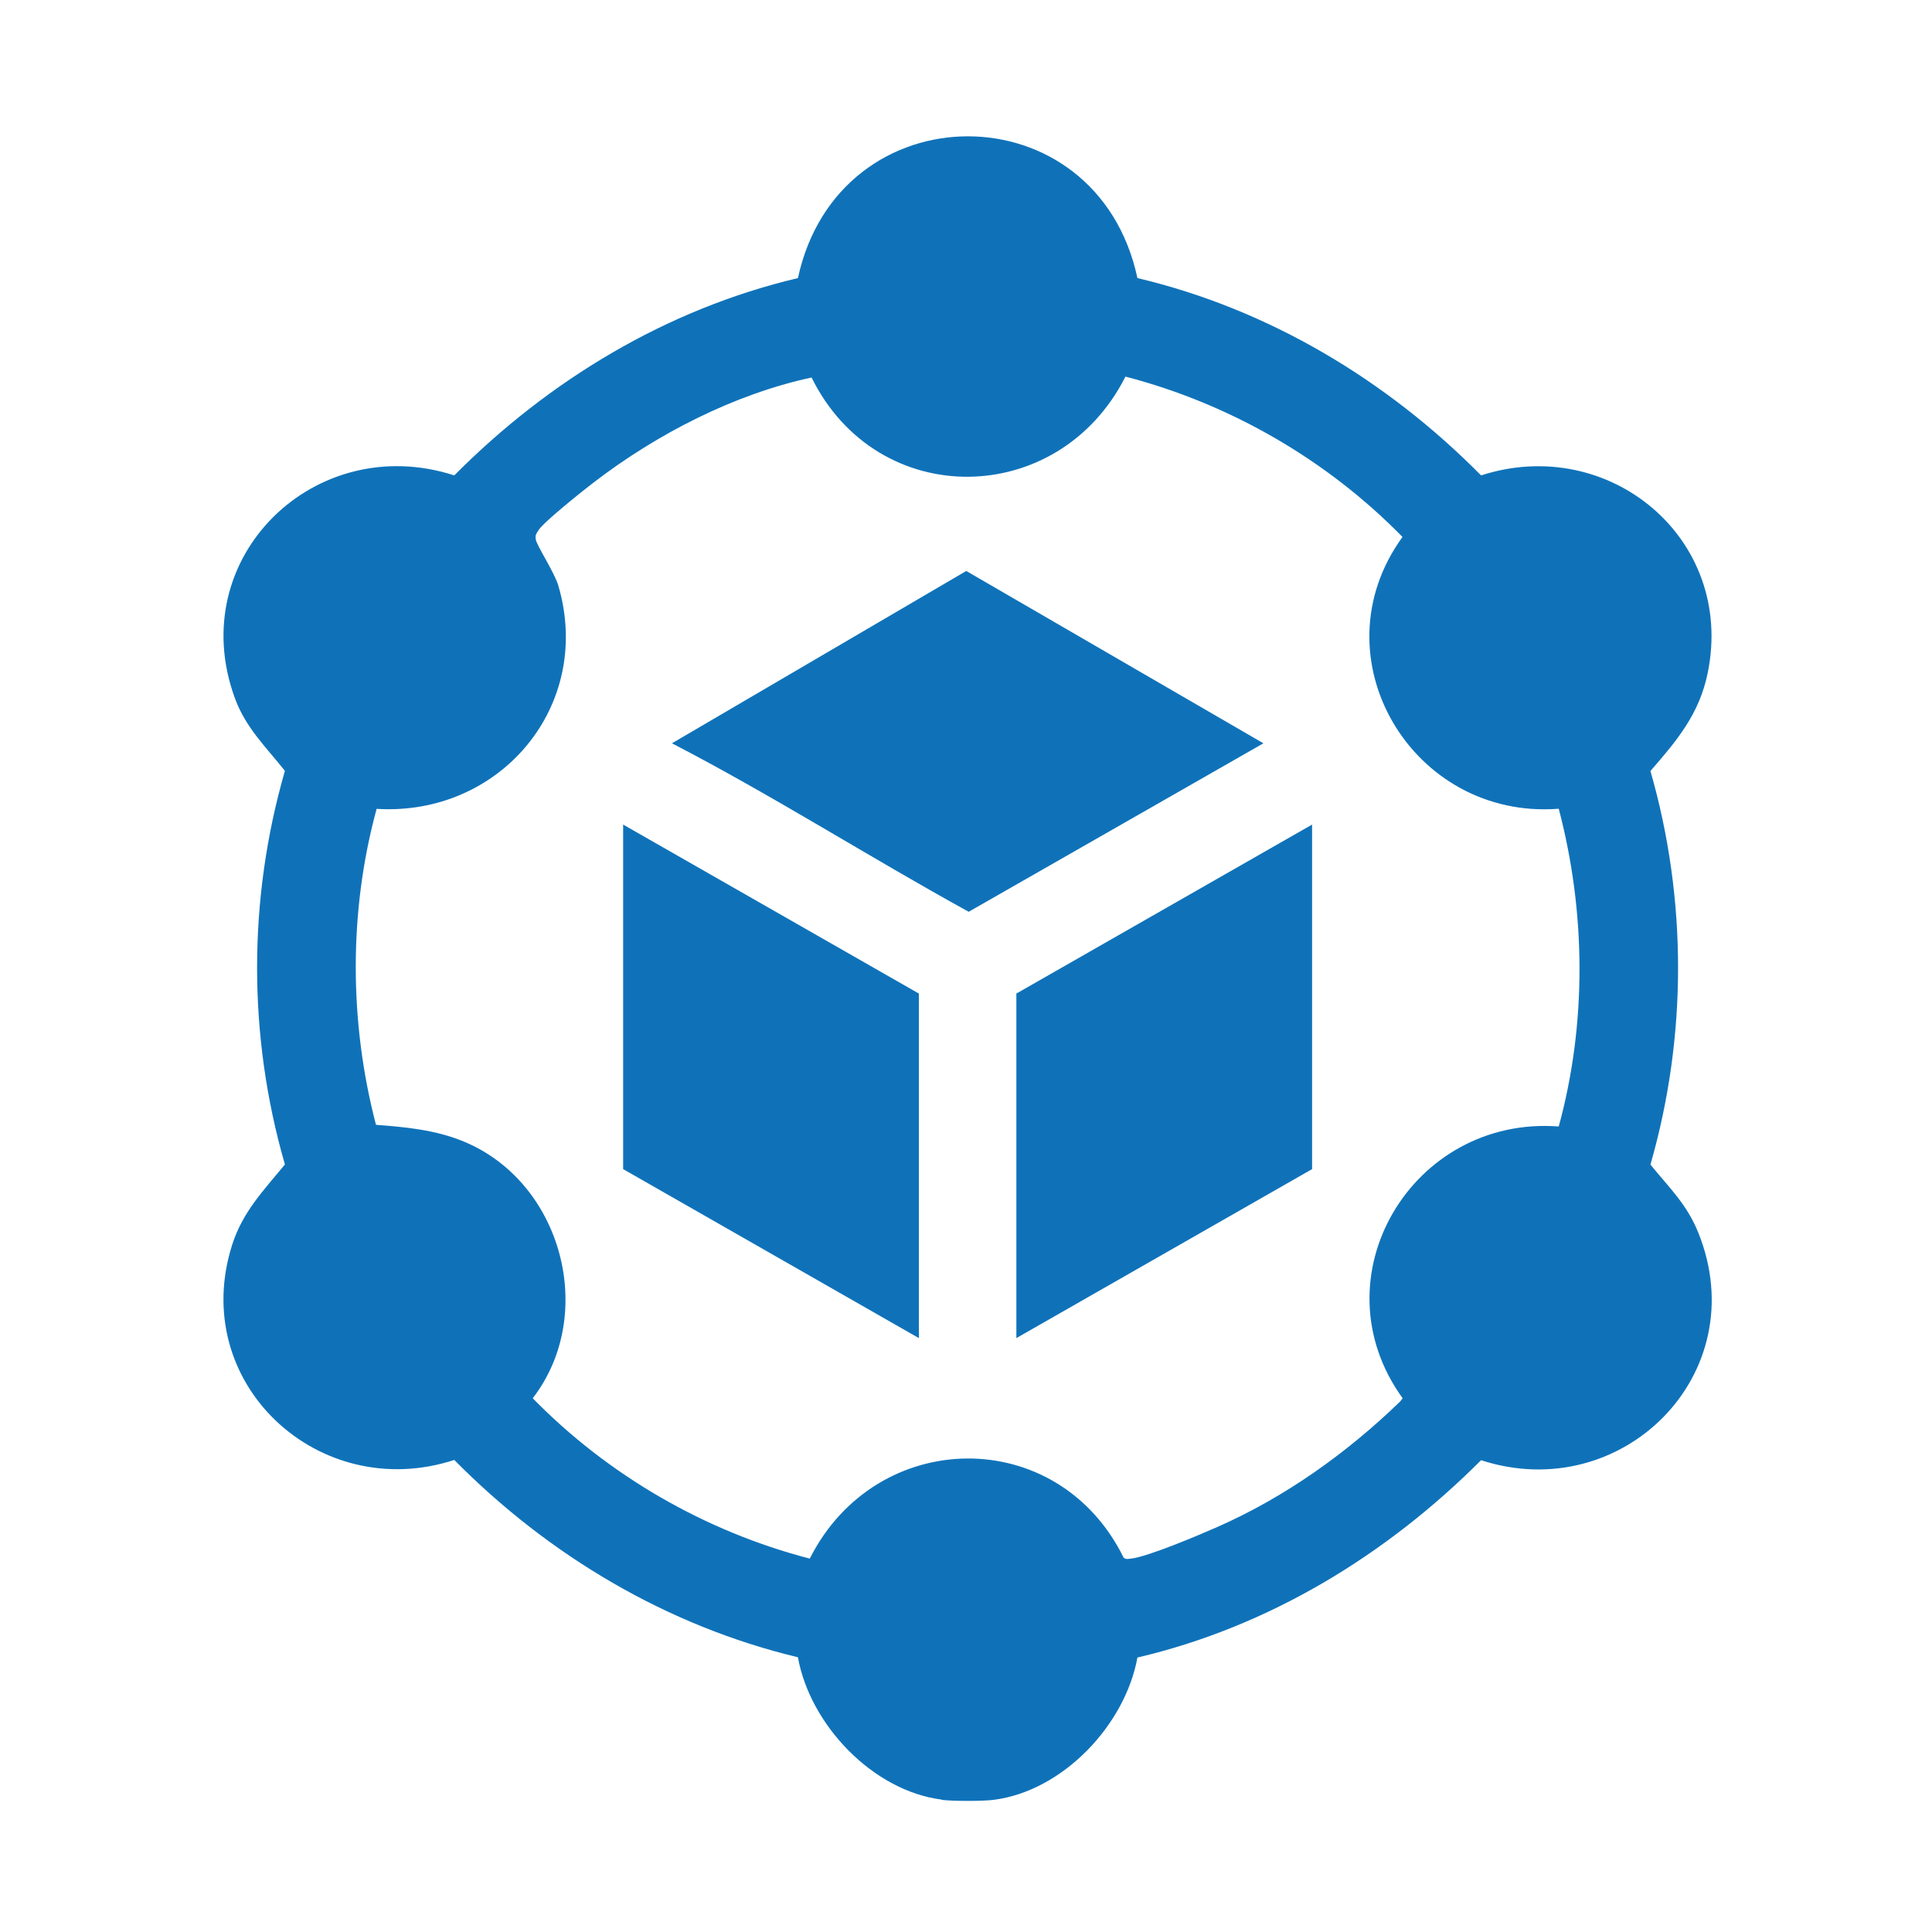 <?xml version="1.0" encoding="UTF-8"?>
<svg id="Layer_1" data-name="Layer 1" xmlns="http://www.w3.org/2000/svg" viewBox="0 0 150 150">
  <defs>
    <style>
      .cls-1 {
        fill: #0f72b9;
      }
    </style>
  </defs>
  <path class="cls-1" d="M73.11,139.72c-5.35-.68-10.22-5.81-11.16-11.05-10.18-2.44-19.36-7.91-26.68-15.32-10.5,3.43-20.68-5.96-17.24-16.72.82-2.56,2.45-4.22,4.09-6.22-2.88-9.97-2.88-20.59,0-30.56-1.48-1.87-3.05-3.35-3.89-5.66-3.98-10.91,6.25-20.78,17.04-17.28,7.34-7.39,16.48-12.91,26.68-15.32,3.18-14.66,23.2-14.69,26.36,0,10.18,2.41,19.37,7.92,26.68,15.32,9.91-3.21,19.72,4.88,17.6,15.32-.65,3.2-2.38,5.25-4.45,7.63,2.86,9.96,2.86,20.6,0,30.56,1.47,1.81,2.83,3.07,3.73,5.32,4.37,10.93-5.93,21.19-16.88,17.63-7.35,7.36-16.47,12.93-26.68,15.32-.96,5.25-5.79,10.36-11.16,11.05-.89.11-3.15.11-4.04,0ZM121.02,62.79c-11.37.89-18.92-11.75-12.13-21.1-5.85-5.98-13.38-10.34-21.51-12.45-5.18,10.25-19.24,10.46-24.37.07-6.02,1.3-11.98,4.37-16.88,8.12-.79.6-3.97,3.13-4.33,3.75-.16.27-.26.33-.2.71.07.46,1.46,2.58,1.75,3.58,2.74,9.36-4.55,17.92-14.11,17.33-2.17,7.96-2.13,16.56-.05,24.53,2.34.18,4.62.39,6.82,1.3,7.62,3.15,10.38,13.41,5.35,19.93,5.85,5.98,13.38,10.34,21.51,12.45,5.16-10.24,19.26-10.46,24.37-.07.18.15.36.09.57.07,1.27-.13,5.29-1.83,6.67-2.44,5.3-2.33,10.08-5.75,14.23-9.76l.19-.25c-6.78-9.37.73-21.96,12.12-21.1,2.19-8.01,2.11-16.65,0-24.67Z"/>
  <path class="cls-1" d="M98.09,57.71l-22.88,13.08c-7.73-4.25-15.22-9.03-23.04-13.08l22.85-13.38,23.07,13.38Z"/>
  <polygon class="cls-1" points="71.34 77.14 71.34 103.89 48.38 90.77 48.38 64.02 71.34 77.14"/>
  <polygon class="cls-1" points="101.87 90.77 78.91 103.89 78.91 77.14 101.87 64.02 101.87 90.77"/>
</svg>